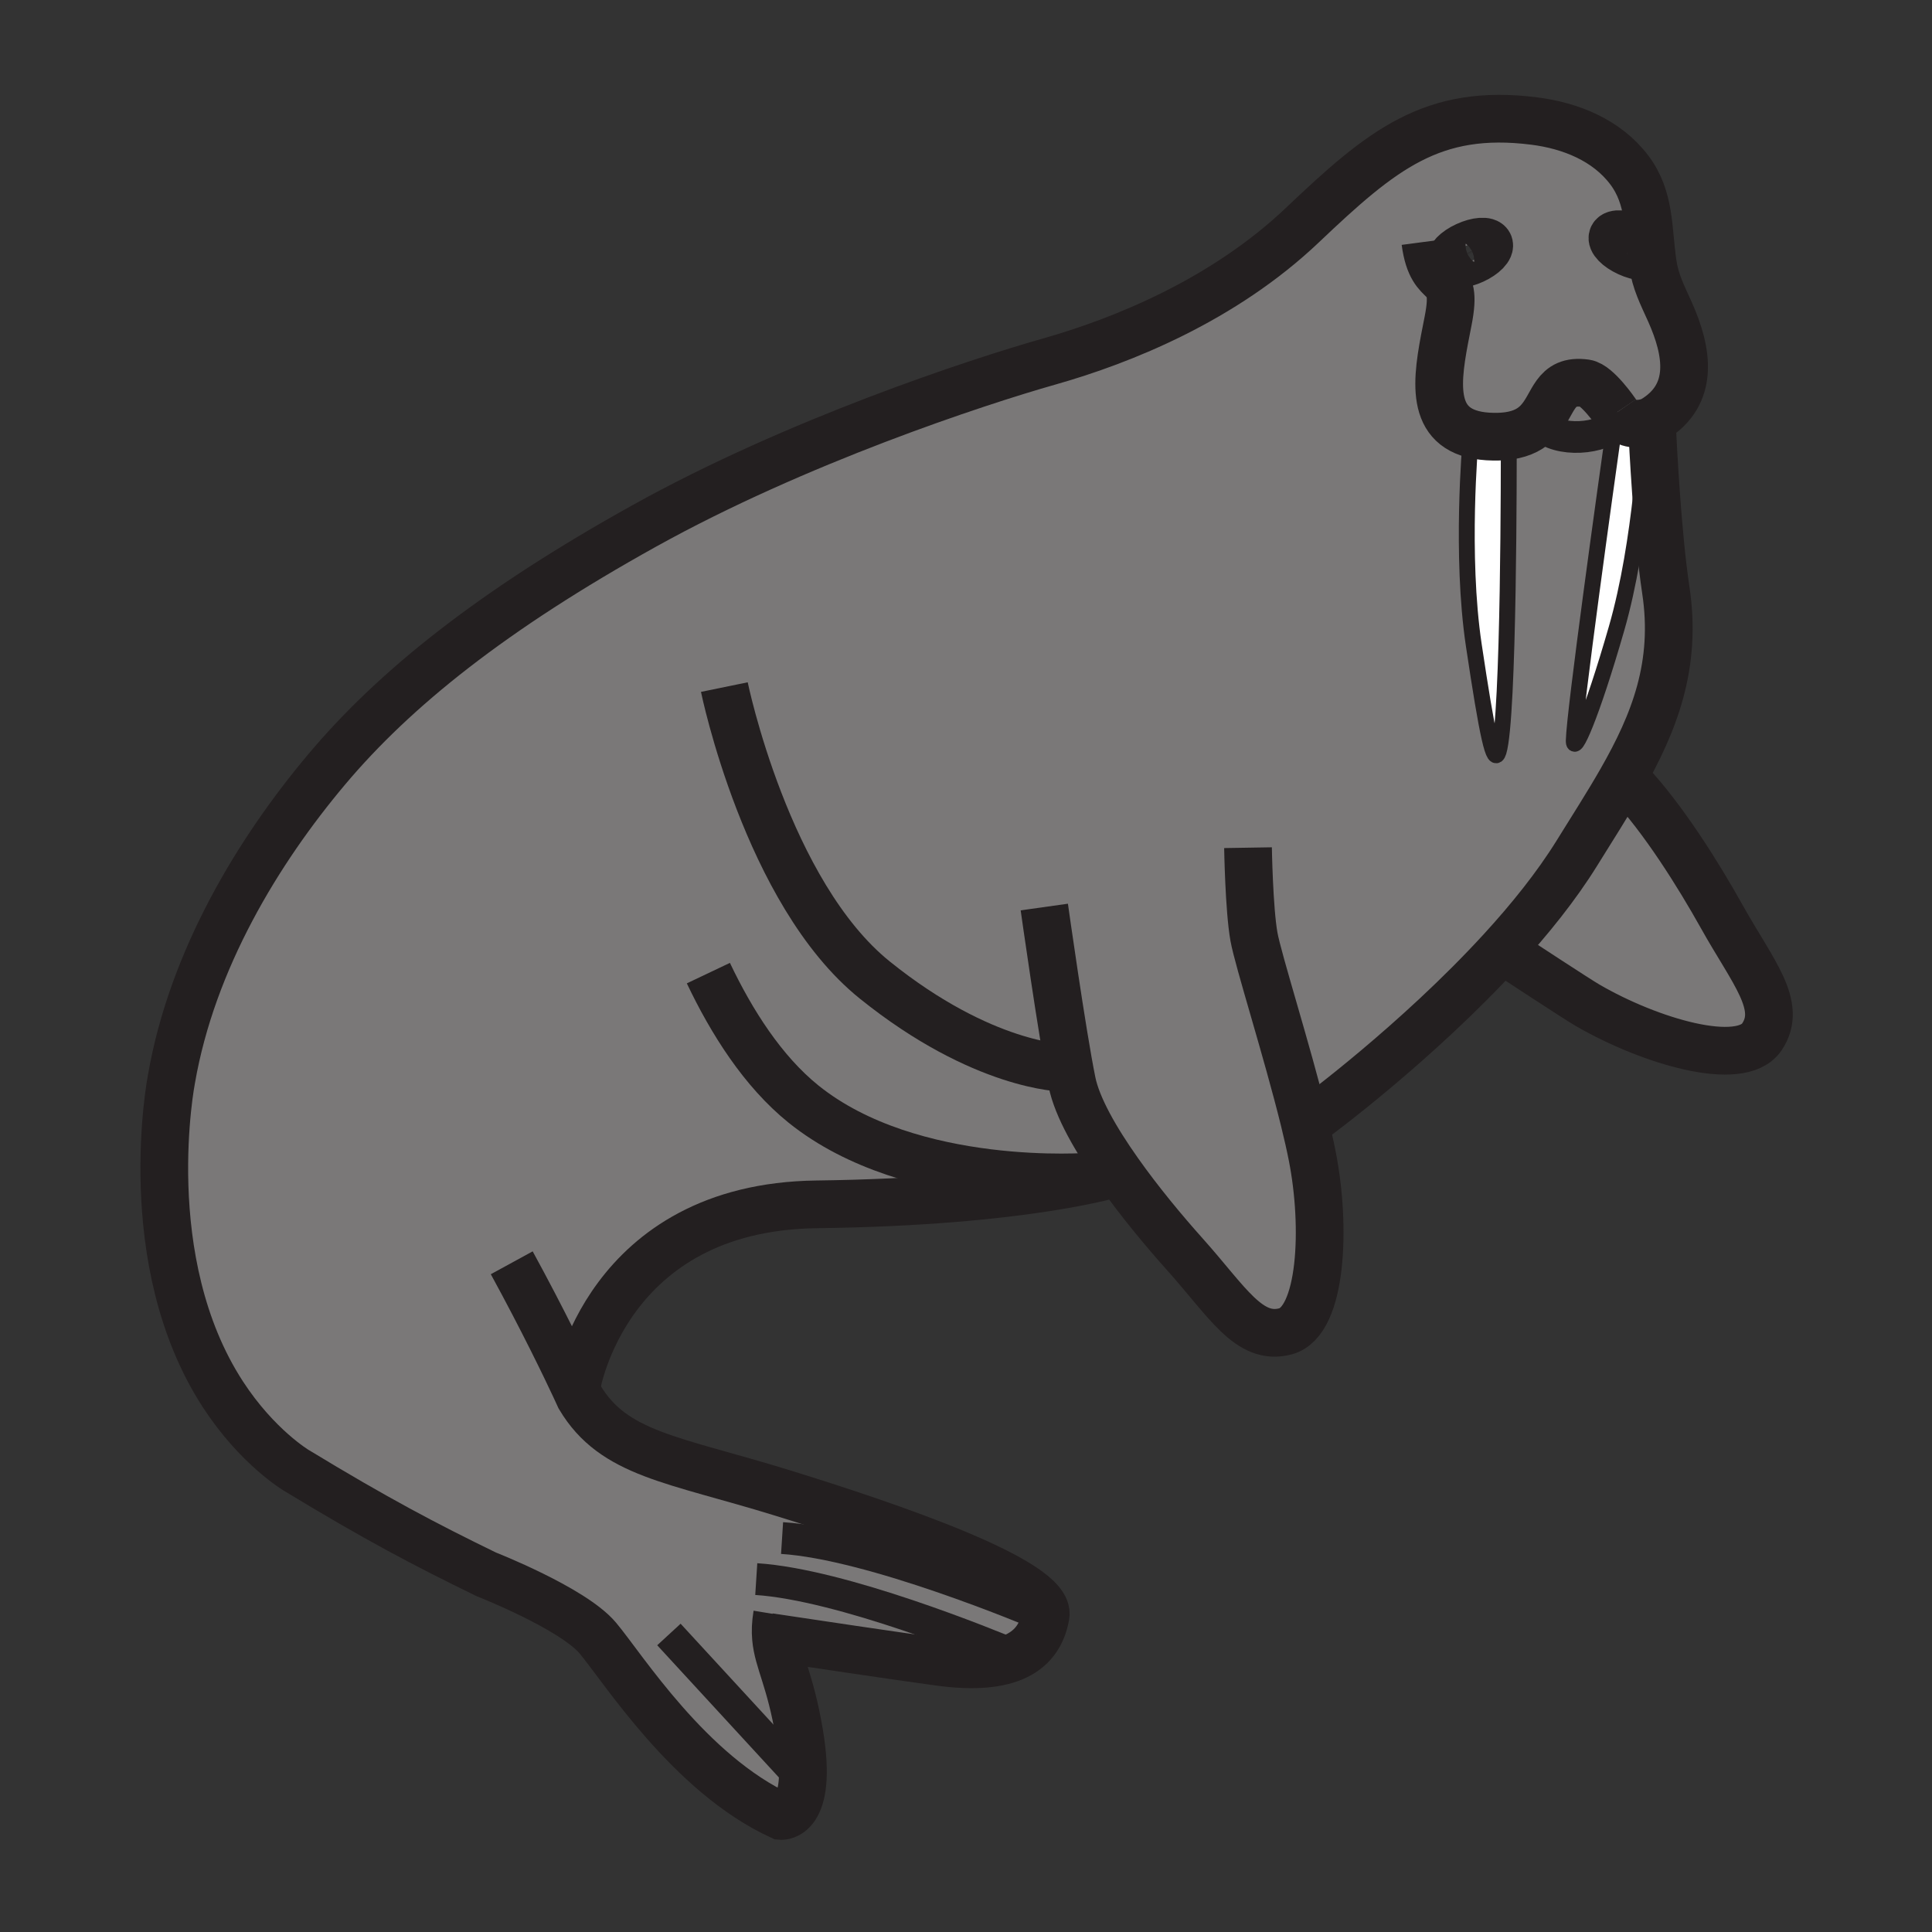 <?xml version="1.0" encoding="iso-8859-1"?>
<!-- Generator: Adobe Illustrator 12.0.1, SVG Export Plug-In . SVG Version: 6.00 Build 51448)  -->
<!DOCTYPE svg PUBLIC "-//W3C//DTD SVG 1.1//EN" "http://www.w3.org/Graphics/SVG/1.1/DTD/svg11.dtd">
<svg  version="1.1" id="Layer_1" xmlns="http://www.w3.org/2000/svg" xmlns:xlink="http://www.w3.org/1999/xlink" width="850.394" height="850.394"
	 viewBox="0 0 850.394 850.394" style="overflow:visible;enable-background:new 0 0 850.394 850.394;" xml:space="preserve">
<rect x="0" y="0" width="850.394" height="850.394" fill="#333333" stroke="none"/>
<g id="XMLID_2_">
	<g>
		<path style="fill:#7A7878;" d="M664.1,191.83c-1.97,0.28-4.18,0.43-6.67,0.39c-3.54-0.05-6.59-0.43-9.22-1.12l-0.97,3.09
			c0,0-4.5,50.07,1.479,89.84c5.96,39.76,8.82,53.4,10.891,46.86C664.26,316.08,664.13,203.27,664.1,191.83z M726.65,111.89
			c0.859-1.75-2.19-4.9-6.851-7.04c-4.649-2.14-9.109-2.45-9.979-0.7c-0.86,1.75,2.189,4.9,6.84,7.03
			C721.31,113.32,725.78,113.63,726.65,111.89z M711.4,181.69c-0.08-0.12-0.16-0.24-0.24-0.36c0,0-8.13-11.9-13.21-12.63
			c-14.15-2.02-13.7,9.29-20.97,16.93l0.06,0.06c6.03,8.8,25.29,8.38,33.56,1.7c-3.64,25.82-17.63,125.95-17.88,138.56
			c-0.14,6.85,7.7-10.63,18.82-49.27c11.15-38.64,13.25-88.86,13.25-88.86l2.39-0.11c0.33,7.25,2.29,47.09,6.051,72.03
			c4.97,32.94-4.95,58.25-19.721,84.04c-5.93,10.36-12.64,20.8-19.479,31.83c-9.011,14.52-20.69,29.04-33.17,42.65
			c-37.4,40.84-81.83,73.51-81.83,73.51l-4.99,1.25c1.4,5.69,2.63,11.08,3.58,15.91c6.1,30.92,4.37,72.7-11.74,77.061
			c-16.11,4.35-25.68-13.07-44.41-33.96c-9-10.061-19.83-23.04-29.109-36.181l-0.45,0.32c0,0-39.5,12.771-132.43,13.94
			c-92.93,1.159-105.7,80.149-105.7,80.149l-0.68,0.3c1.36,2.9,2.07,4.48,2.07,4.48c15,25.21,41.17,27.25,89.08,42.05
			s118.63,38.92,115.99,54.021c-0.021,0.13-0.05,0.27-0.08,0.399c-1.41,7.59-5.26,13.771-12.91,17.42
			c-7.34,3.511-18.17,4.7-33.74,2.59c-18.08-2.439-60.35-8.77-71.95-10.52c0.92,10.37,6.33,18.27,10.32,42.3
			c6.19,37.29-8.15,36.03-8.15,36.03c-40.27-18.521-69.6-65.271-80.61-78.34c-11.01-13.08-49.1-28.03-49.1-28.03
			c-26.78-13.02-48.52-24.47-83.62-45.78c0,0-17.18-10.21-32.28-33.439C59.84,554.85,75.47,474.93,75.47,474.93
			c9.15-52.709,38.33-100.63,68.39-136.35c30.06-35.71,73.18-70.13,139.83-107.15c66.65-37.03,145.93-63.17,178.16-72.31
			c32.23-9.15,76.67-27.01,111.511-60.12c34.85-33.1,57.069-51.4,101.93-45.73c15.96,2.01,31.95,8.4,41.88,21.57
			c9.34,12.39,8.12,26.3,10.3,41.06c1.21,8.22,4.2,13.82,7.601,21.41c7.689,17.21,11.25,36.47-7.61,47.61
			c-0.64,0.38-3.5,1.59-6.85,1.59c-2.341,0-4.92-0.59-7.141-2.49c-0.739-0.62-1.43-1.39-2.069-2.32V181.69z M648.57,114.46
			c4.64-2.13,7.689-5.28,6.84-7.03c-0.87-1.75-5.33-1.44-9.98,0.7c-4.66,2.14-7.71,5.29-6.859,7.04
			C639.45,116.91,643.92,116.6,648.57,114.46z"/>
		<path style="fill:#7A7878;" d="M698.8,442.48c-4.71-2.73-29.31-18.911-34.8-22.48l-3.14-1.74
			c12.479-13.61,24.159-28.13,33.17-42.65c6.84-11.03,13.55-21.47,19.479-31.83l3.45,0.46c15.05,15.94,30.59,40.78,40.85,59.14
			c13.681,24.51,27.04,39.21,17.69,53.04C766.14,470.24,726.06,458.31,698.8,442.48z"/>
		<path style="fill:#FFFFFF;" d="M720.61,186.51l4.18,1.31c0,0-2.1,50.22-13.25,88.86c-11.12,38.64-18.96,56.12-18.82,49.27
			c0.25-12.61,14.24-112.74,17.88-138.56c1.23-0.99,2.21-2.12,2.87-3.37C715.69,185.92,718.27,186.51,720.61,186.51z"/>
		<path style="fill:#7A7878;" d="M711.4,181.69v0.01c-0.11,0.78-0.391,2.76-0.801,5.69c-8.27,6.68-27.529,7.1-33.56-1.7l-0.06-0.06
			c7.27-7.64,6.819-18.95,20.97-16.93c5.08,0.73,13.21,12.63,13.21,12.63C711.24,181.45,711.32,181.57,711.4,181.69z"/>
		<path style="fill:#FFFFFF;" d="M664.1,191.83c0.03,11.44,0.16,124.25-4.489,139.06c-2.07,6.54-4.931-7.1-10.891-46.86
			c-5.979-39.77-1.479-89.84-1.479-89.84l0.97-3.09c2.63,0.69,5.68,1.07,9.22,1.12C659.92,192.26,662.13,192.11,664.1,191.83z"/>
	</g>
	<g>
		<path style="fill:none;stroke:#231F20;stroke-width:21;" d="M727.13,186.56c0,0,0.021,0.4,0.05,1.15
			c0.33,7.25,2.29,47.09,6.051,72.03c4.97,32.94-4.95,58.25-19.721,84.04c-5.93,10.36-12.64,20.8-19.479,31.83
			c-9.011,14.52-20.69,29.04-33.17,42.65c-37.4,40.84-81.83,73.51-81.83,73.51"/>
		<path style="fill:none;stroke:#231F20;stroke-width:7;" d="M647.24,194.19c0,0-4.5,50.07,1.479,89.84
			c5.96,39.76,8.82,53.4,10.891,46.86c4.649-14.81,4.52-127.62,4.489-139.06c0-0.61,0-0.93,0-0.93"/>
		<path style="fill:none;stroke:#231F20;stroke-width:7;" d="M711.4,181.69c0.029-0.24,0.05-0.36,0.05-0.36"/>
		<path style="fill:none;stroke:#231F20;stroke-width:7;" d="M724.79,187.82c0,0-2.1,50.22-13.25,88.86
			c-11.12,38.64-18.96,56.12-18.82,49.27c0.25-12.61,14.24-112.74,17.88-138.56c0.41-2.93,0.69-4.91,0.801-5.69"/>
		<path style="fill:none;stroke:#231F20;stroke-width:21;" d="M459.66,399.24c0,0,7.83,55.71,12.189,77.04
			c2.261,11.069,10.49,25.41,20.511,39.569c9.279,13.141,20.109,26.12,29.109,36.181c18.73,20.89,28.3,38.31,44.41,33.96
			c16.11-4.36,17.84-46.141,11.74-77.061c-0.95-4.83-2.18-10.22-3.58-15.91c-7.58-30.729-20.26-70.439-22.1-80.72
			c-2.171-12.19-2.61-39.18-2.61-39.18"/>
		<path style="fill:none;stroke:#231F20;stroke-width:21;" d="M716.96,344.24c15.05,15.94,30.59,40.78,40.85,59.14
			c13.681,24.51,27.04,39.21,17.69,53.04c-9.36,13.82-49.44,1.89-76.7-13.939c-4.71-2.73-29.31-18.911-34.8-22.48"/>
		<path style="fill:none;stroke:#231F20;stroke-width:21;" d="M711.4,181.7c0.64,0.93,1.33,1.7,2.069,2.32
			c2.221,1.9,4.8,2.49,7.141,2.49c3.35,0,6.21-1.21,6.85-1.59c18.86-11.14,15.3-30.4,7.61-47.61c-3.4-7.59-6.391-13.19-7.601-21.41
			c-2.18-14.76-0.96-28.67-10.3-41.06c-9.93-13.17-25.92-19.56-41.88-21.57C630.43,47.6,608.21,65.9,573.36,99
			c-34.841,33.11-79.28,50.97-111.511,60.12c-32.229,9.14-111.51,35.28-178.16,72.31c-66.65,37.02-109.77,71.44-139.83,107.15
			c-30.06,35.72-59.24,83.64-68.39,136.35c0,0-15.63,79.92,22.65,138.811c15.1,23.229,32.28,33.439,32.28,33.439
			c35.1,21.311,56.84,32.761,83.62,45.78c0,0,38.09,14.95,49.1,28.03c11.01,13.069,40.34,59.819,80.61,78.34
			c0,0,14.34,1.26,8.15-36.03c-3.99-24.03-9.4-31.93-10.32-42.3c-0.28-3.06-0.16-6.34,0.5-10.32"/>
		<line style="fill:none;stroke:#231F20;stroke-width:7;" x1="711.4" y1="181.69" x2="711.4" y2="181.7"/>
		<path style="fill:none;stroke:#231F20;stroke-width:21;" d="M627.38,106.41c3.05,23.09,14.811,10.45,10.021,34.85
			c-4.24,21.6-9.511,44.57,10.81,49.84c2.63,0.69,5.68,1.07,9.22,1.12c2.49,0.04,4.7-0.11,6.67-0.39
			c6.23-0.91,10.11-3.29,12.881-6.2c7.27-7.64,6.819-18.95,20.97-16.93c5.08,0.73,13.21,12.63,13.21,12.63
			c0.08,0.12,0.16,0.24,0.24,0.36"/>
		<path style="fill:none;stroke:#231F20;stroke-width:21;" d="M338.57,720.56c0,0,1.08,0.16,2.99,0.44
			c11.6,1.75,53.87,8.08,71.95,10.52c15.57,2.11,26.4,0.921,33.74-2.59c7.65-3.649,11.5-9.83,12.91-17.42
			c0.03-0.13,0.06-0.27,0.08-0.399c2.64-15.101-68.08-39.221-115.99-54.021s-74.08-16.84-89.08-42.05c0,0-0.71-1.58-2.07-4.48
			c-4.06-8.689-13.94-29.27-27.85-54.729"/>
		<path style="fill:none;stroke:#231F20;stroke-width:14;" d="M449.39,729.84c0,0-0.75-0.32-2.14-0.91
			c-12.48-5.22-76.73-31.449-114.37-33.87"/>
		<path style="fill:none;stroke:#231F20;stroke-width:14;" d="M460.75,711.77c0,0-0.2-0.09-0.59-0.26
			c-7.08-2.99-76.27-31.979-115.92-34.52"/>
		<line style="fill:none;stroke:#231F20;stroke-width:14;" x1="352.51" y1="782.54" x2="294.43" y2="719.44"/>
		<path style="fill:none;stroke:#231F20;stroke-width:21;" d="M253.78,610.26c0,0,12.77-78.99,105.7-80.149
			c92.93-1.17,132.43-13.94,132.43-13.94"/>
		<path style="fill:none;stroke:#231F20;stroke-width:21;" d="M318.83,302.43c0,0,18.58,90.6,66.21,128.94
			C432.66,469.7,468,470,468,470"/>
		<path style="fill:none;stroke:#231F20;stroke-width:21;" d="M311.8,428.33c10.24,21.54,24.01,43.26,41.87,57.64
			c47.63,38.33,126.62,31.891,126.62,31.891"/>
		<path style="fill:none;stroke:#231F20;stroke-width:13.939;" d="M677.04,185.69c6.03,8.8,25.29,8.38,33.56,1.7
			c1.23-0.99,2.21-2.12,2.87-3.37c0.24-0.45,0.44-0.91,0.59-1.38"/>
		<path style="fill:none;stroke:#231F20;stroke-width:20.909;" d="M709.82,104.15c-0.86,1.75,2.189,4.9,6.84,7.03
			c4.649,2.14,9.12,2.45,9.99,0.71c0.859-1.75-2.19-4.9-6.851-7.04C715.15,102.71,710.69,102.4,709.82,104.15z"/>
		<path style="fill:none;stroke:#231F20;stroke-width:20.909;" d="M655.41,107.43c0.85,1.75-2.2,4.9-6.84,7.03
			c-4.65,2.14-9.12,2.45-10,0.71c-0.851-1.75,2.199-4.9,6.859-7.04C650.08,105.99,654.54,105.68,655.41,107.43z"/>
	</g>
</g>
<rect style="fill:none;" width="850.394" height="850.394"/>
</svg>
